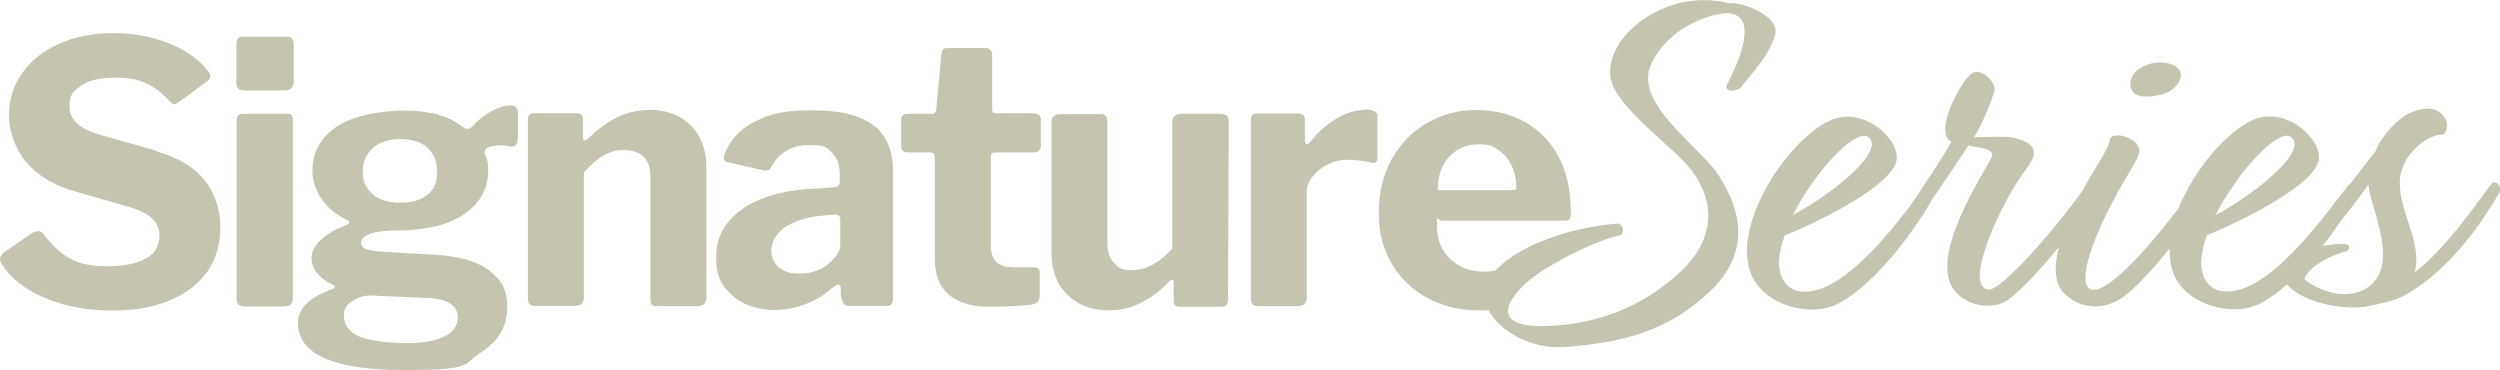 <svg xmlns="http://www.w3.org/2000/svg" xmlns:xlink="http://www.w3.org/1999/xlink" id="Layer_1" viewBox="0 0 920.2 136.2"><defs><style>      .st0 {        fill: #c4c4b0;      }    </style></defs><path class="st0" d="M57.6,55.5l-21.2-6c-7.2-2.1-10.8-5.5-10.8-10.2s1.4-5.8,4.3-7.8c2.9-2,7-2.9,12.5-2.9s8.7.7,11.7,2.2c3,1.5,5.6,3.5,8,6.1,1,1,1.7,1.5,2.1,1.5s.7-.2,1.2-.5l11.2-8.3c.5-.4.8-.9.8-1.5s-.3-1.2-.8-1.9c-3.3-4.3-8.1-7.7-14.3-10.2-6.3-2.5-13.1-3.8-20.6-3.8s-14.3,1.3-20.1,4c-5.8,2.6-10.3,6.2-13.5,10.8s-4.8,9.7-4.8,15.4,2.1,12.2,6.3,17.2c4.2,5,10.1,8.6,17.8,10.8l20.2,5.8c4,1.2,6.9,2.7,8.6,4.4s2.5,3.7,2.5,6.2c0,3.7-1.7,6.6-5.1,8.4-3.4,1.9-8.1,2.8-14.1,2.8s-10.1-.9-13.5-2.7c-3.4-1.8-6.7-4.8-10-9.1-.5-.7-1.2-1.1-2-1.1s-1.5.3-2.4.8l-10.3,7.1C.4,93.8,0,94.6,0,95.3s.2,1.1.5,1.7c3.4,5.4,8.7,9.6,16.1,12.7,7.3,3.1,15.5,4.6,24.6,4.6s15.2-1.3,21.2-3.7c6-2.5,10.6-6,13.9-10.6,3.2-4.6,4.8-10,4.8-16.3s-1.9-12.6-5.8-17.4-9.8-8.3-17.7-10.6"></path><path class="st0" d="M105.9,13.5h-16.6c-1.5,0-2.3.9-2.3,2.7v14.1c0,1.1.2,1.9.7,2.3.4.5,1.2.7,2.3.7h14.5c2.4,0,3.6-1.1,3.6-3.3v-13.9c0-.8-.2-1.4-.6-1.9-.4-.4-.9-.7-1.5-.7"></path><path class="st0" d="M105.7,41.9h-16.3c-1.5,0-2.3.8-2.3,2.5v65.6c0,1,.2,1.7.7,2.1.4.4,1.2.7,2.3.7h14.1c1.3,0,2.3-.2,2.8-.7s.8-1.3.8-2.5V44.1c0-1.5-.7-2.3-2-2.3"></path><path class="st0" d="M157.5,71.5c-2.3,2.1-5.7,3.1-10.2,3.1s-7.7-1-10.1-3.1c-2.5-2.1-3.7-4.8-3.7-8.2s1.2-6.6,3.7-8.8,5.8-3.3,10.1-3.3,8,1.1,10.2,3.3c2.3,2.2,3.4,5.2,3.4,8.9s-1.1,6.1-3.4,8.2M137.3,108.8l20.6.9c3.5.2,6.1.9,7.9,2.1,1.8,1.2,2.7,2.9,2.7,5,0,3-1.6,5.4-4.8,7s-7.8,2.5-13.8,2.5-14.1-.8-17.8-2.5-5.5-4.2-5.5-7.5,1.1-4.1,3.3-5.6c2.2-1.5,4.7-2.1,7.4-1.9M187.8,38.8c-2.1,0-4.5.8-7.2,2.3-2.8,1.6-5,3.4-6.7,5.4-.5.6-1.2.9-1.9.9s-1.1-.2-1.7-.7c-5.1-4-12.2-6-21.4-6s-19.3,2-25.1,6-8.8,9.4-8.8,16.2,4.3,14.2,13,18.2c.9.5.8,1.1-.3,1.6-3.9,1.5-7.1,3.3-9.4,5.4-2.4,2.1-3.6,4.4-3.6,6.8,0,4.1,2.6,7.4,7.8,9.9.5.3.8.5.8.8s-.3.5-.8.7c-4.1,1.5-7.3,3.3-9.5,5.3s-3.3,4.4-3.3,7.3c0,11.5,13,17.3,39,17.3s21.5-2.1,28.1-6.3,9.9-9.8,9.9-16.7-2.2-10.1-6.5-13.5-10.9-5.4-19.8-5.9l-19.1-1.1c-3-.2-5.2-.5-6.5-1s-1.9-1.3-1.9-2.5,1.2-2.4,3.5-3.2c2.4-.8,6-1.2,11-1.2s12.7-1,17.6-2.9c4.9-2,8.5-4.6,11-7.9s3.7-7,3.7-11.1-.4-3.6-1.2-6c-.5-1.7.4-2.7,2.7-3.1.9-.2,1.7-.3,2.4-.3,1.2,0,2.5,0,3.9.4,2.1.4,3.1-.6,3.1-3.1v-9.1c0-2-.9-2.9-2.7-2.9"></path><path class="st0" d="M238.8,40.5c-4.1,0-8,.9-11.6,2.7-3.7,1.8-7.3,4.5-11,8-.4.4-.7.5-.9.5-.4,0-.7-.4-.7-1.1v-6.6c0-1.5-.7-2.3-2-2.3h-16.2c-1.4,0-2.1.8-2.1,2.5v65.7c0,1,.2,1.7.7,2.1.4.4,1.2.6,2.1.6h14.3c1.2,0,2.1-.2,2.7-.7.5-.5.8-1.3.8-2.3v-46.1c2.6-2.9,5-5,7.3-6.3s4.8-2,7.4-2,5.6.8,7.3,2.5c1.6,1.6,2.5,4,2.5,7v45.3c0,1,.2,1.7.5,2.1.4.4,1,.6,2,.6h14.9c2.1,0,3.2-1.1,3.2-3.2v-47.9c0-6.4-1.9-11.6-5.7-15.4-3.8-3.8-8.9-5.8-15.5-5.8"></path><path class="st0" d="M309.3,90c0,2.4-1.5,4.8-4.4,7.1-2.9,2.4-6.3,3.6-10.4,3.6s-5.9-.8-7.8-2.3c-1.9-1.6-2.8-3.7-2.8-6.4s2-6.8,6-9,8.5-3.4,13.7-3.7l3.7-.3c.8,0,1.3.2,1.6.5.3.4.4.9.4,1.7v8.7h0ZM321.8,46.4c-4.7-3.9-12.4-5.8-23-5.8s-14.9,1.3-20.4,3.9-9.3,6.5-11.5,11.6c-.4.8-.5,1.5-.5,2,0,.8.4,1.3,1.2,1.5l13.4,3.1h1.2c.8,0,1.4-.4,1.7-1.3,3-5.4,7.7-8,13.9-8s6.5.9,8.4,2.8c2,1.9,2.9,4.6,2.9,8v2.8c0,.6-.2,1.1-.6,1.4s-.9.5-1.4.5l-4.8.4c-12.1.3-21.5,2.7-28.4,7.2-6.9,4.6-10.3,10.6-10.3,18.1s2,10.5,5.9,14.1,9.2,5.4,15.9,5.4,15.1-2.7,21-8.2c1-.7,1.7-1.1,2-1.1.6,0,1,.4,1.1,1.2v2.9c.3,1.2.6,2.2,1,2.8s1,.9,1.9.9h13.8c1,0,1.6-.2,2-.7.4-.4.5-1.2.5-2.3v-47c0-7.1-2.4-12.7-7.1-16.5"></path><path class="st0" d="M380.6,41.7h-14.1c-.9,0-1.3-.4-1.3-1.3v-20.1c0-.8-.2-1.4-.6-1.9-.4-.4-.9-.7-1.5-.7h-14.6c-1.2,0-1.8.8-2,2.3l-1.9,20.4c-.2,1-.6,1.5-1.3,1.5h-9.2c-1.6,0-2.4.7-2.4,2v9.9c0,1.5.8,2.3,2.5,2.3h8.2c1.2,0,1.7.7,1.7,2v37.5c0,5.6,1.7,9.9,5.2,12.9,3.5,2.9,8.3,4.4,14.6,4.4s12.2-.3,15.9-.8c2-.4,2.9-1.4,2.9-3.2v-8.2c.1-.7,0-1.3-.4-1.7s-.8-.6-1.5-.6h-7.2c-3.1,0-5.4-.6-6.8-1.9s-2.1-3.5-2.1-6.5v-32.3c0-1.1.5-1.6,1.5-1.6h14.2c1.8,0,2.7-.8,2.7-2.3v-9.9c0-1.4-.8-2.1-2.4-2.1"></path><path class="st0" d="M449.5,41.9h-14.5c-2.3,0-3.5,1-3.5,3.1v46.5c-4.8,5.3-9.7,7.9-14.6,7.9s-5.1-.9-6.8-2.6c-1.7-1.7-2.5-4.1-2.5-7v-45c0-1.9-.8-2.8-2.5-2.8h-14.9c-2.1,0-3.2,1.1-3.2,3.2v47.5c0,6.6,1.9,11.9,5.8,15.7s8.8,5.8,14.7,5.8,8.3-.8,11.9-2.5c3.7-1.7,7.4-4.4,11.1-8.2.4-.4.8-.5,1.1-.4.3,0,.4.4.4.9v6.6c0,1.5.7,2.3,2,2.3h15.9c.6,0,1.1-.2,1.5-.7.4-.4.6-1,.6-1.7l.3-65.7c0-1-.2-1.7-.6-2.1s-1.1-.7-2.2-.7"></path><path class="st0" d="M502.1,40.5c-3.3,0-6.8,1.1-10.4,3.3-3.7,2.2-6.8,5.1-9.5,8.6-.4.4-.8.7-1.1.7s-.4,0-.5-.3c-.2-.2-.3-.4-.3-.8v-7.9c0-1.5-.7-2.3-2.1-2.3h-15.7c-1.4,0-2.1.8-2.1,2.5v65.7c0,1.8.9,2.7,2.8,2.7h14.3c2.3,0,3.5-1,3.5-3.1v-39.1c0-1.9.7-3.7,2.2-5.6,1.5-1.8,3.3-3.3,5.6-4.4,2.3-1.1,4.5-1.7,6.8-1.7,3.4,0,6.5.4,9.4,1.1.6.2,1.1,0,1.5-.3.4-.4.5-.8.5-1.5v-15.5c0-1.5-1.6-2.3-4.8-2.3"></path><path class="st0" d="M787.8,35.4c4.5.5,9.4-.5,12.1-2.7,2.5-2,4.1-5.7,1.6-7.7-3.6-3-10.2-2.5-14.4.5-4.5,3.2-3.6,9.3.7,9.8"></path><path class="st0" d="M873.7,104c-5,5-11.9,5-17.8,3-3.4-1.2-6.1-2.9-7.7-4.3,1.6-5.3,12.5-9.8,15.7-10.2,1.1-1.1,1.1-2,0-2.5-1-.5-4.7-.2-9,.5,2.1-2.6,4-5.2,5.7-7.8,3.9-5,7.9-10.1,11.2-14.8.2,2.9,1.1,5.5,1.8,8,2.1,7.7,6.8,21.2,0,28M687.2,50.2c7.8,4.3-11.2,20.3-27.3,29,8-15.9,22.6-31.4,27.3-29M842.8,50.2c7.8,4.3-11.2,20.3-27.3,29,8-15.9,22.6-31.4,27.3-29M917,67.8c-3.9,4.8-16.4,23.7-28.2,32.4,2.9-10.5-5.5-21.9-5.5-32.8s11-18.4,16-17.8c3.4-2.9.5-10-6.1-9.6-5.7.4-9.8,3-14.3,8.4-1.4,1.6-4.1,5.3-4.3,7-2.4,3.1-5.9,7.5-9.6,12.3-.3.2-.5.4-.8.7-7.8,9.8-29.2,40.8-46,38.8-5.9-.7-8.2-6.2-8-11.2.2-2.9.9-6.1,2.1-9.4,14.4-5.9,39.7-18.7,41.2-27.8,1.2-7.8-12.5-20.3-24.8-14.4-9.4,4.5-21.1,18.1-26.8,32.2-8.5,11.3-23.1,28.6-30.4,30-7,1.2-4.3-12.3,5.7-31.5,5.9-11.4,9.1-15,10.2-18.9,1.1-4.8-8.6-8.2-10.7-5.3-.4,4-4.8,9.4-10.2,19.3-7,10.2-29.8,37.5-34.8,36.4-9.3-1.6,5.3-33,14.3-44.7,5.9-7.5.7-9.8-4.8-11.2-2.9-.7-11.8-.2-14.6-.2,2.7-4.1,6.9-14.1,7.5-17.3.5-3.4-4.8-7.7-7.5-6.6-4.1,1.6-12.3,17.5-10.3,23.2.2,1.1.9,1.8,2,2.3-3.1,5.8-11,17.4-15.5,24.1-10,12.9-26.5,32.7-40,31.1-5.9-.7-8.2-6.2-8-11.2.2-2.9.9-6.1,2.1-9.4,14.4-5.9,39.7-18.7,41.2-27.8,1.2-7.8-12.5-20.3-24.8-14.4-15,7.1-35.6,37.2-29,55.8,4.3,11.9,21.9,16.9,32.4,11.4,13.5-7.1,27.6-26.2,34.5-38.3,5-7.3,10.1-14.9,13.3-19.8,5.2.9,10.5,1.2,8.2,5-3.7,6.8-18,29.2-15.7,42.6,1.4,10.3,15.1,14.4,22.5,8.9,5.3-4.1,12.2-11.6,18.3-19.2-2.1,8.4-1.1,13.8,1.7,16.8,4.1,4.3,12.1,7.7,21,2.3,4.4-2.7,11.6-10.4,18.1-18.6,0,3.1.3,6.1,1.2,8.8,4.3,11.9,21.9,16.9,32.4,11.4,3.2-1.7,6.4-4.1,9.6-6.9,3,3.5,7.9,5.5,12,6.7,6.2,1.8,13.5,2.3,18.5,1.2,8.9-2,11-2,20-8.6,14.3-10.7,23.9-26.7,27.8-33.3.7-2.9-2-4.6-3.2-2.9"></path><path class="st0" d="M533.3,57.8c2.9-3.1,6.5-4.7,11-4.7s5.4.8,7.5,2.3,3.6,3.4,4.7,5.8c1.1,2.3,1.6,4.6,1.6,7s0,1.3-.4,1.5c-.3.2-.9.3-1.9.3h-26.6c0-5,1.3-9.1,4.1-12.2M641.2,31.6c5-6.1,10.3-12.1,12.1-18.5,2.3-6.6-10.9-12.3-16.4-11.9h-.4c-6.2-1.6-13.4-1.6-20.1.4-13.2,3.9-24.2,14.8-23.7,25.3-.2,10.2,18.3,23.3,27.6,33.1,12.5,13.7,10.2,28.2-.5,38.8-19.1,18.7-41,21.4-54,21.2-8.9-.3-11.6-3.2-10.5-7.1.6-2.2,2.4-4.7,5-7.4,3.4-3.5,9.3-7.2,15.4-10.5,7.3-3.9,15.1-7.1,19.7-8.2,2.9-.2,2.3-3.9.4-4.5-11.8.7-34.1,5.5-45.4,17.3-1.3.3-2.6.4-4,.4-5,0-9.2-1.5-12.5-4.6s-5-7.1-5-12.1.5-2.1,1.6-2.1h45.5c1.1,0,1.7-.4,1.9-.8s.3-1.2.3-2.4c0-7.8-1.5-14.5-4.4-20.1s-7.1-9.9-12.3-12.9c-5.3-3-11.3-4.5-18.1-4.5s-12.5,1.6-18,4.7-9.8,7.6-13.1,13.3c-3.2,5.8-4.8,12.4-4.8,19.9s1.6,13.1,4.7,18.5c3.1,5.4,7.5,9.6,13,12.7,5.5,3,11.7,4.6,18.6,4.6s2.8,0,4.1,0c4.2,7.7,15.5,14.6,28.9,13.5,21.2-1.8,37.8-5.9,53.6-21.4,14.8-15,9.6-30.5,1.8-42.4-8.2-11.2-31-26.4-24.4-40.4,6.1-13,20.7-18.4,28.3-18.7l1.8.4c9.3,2.3.9,20-2.1,25.7-1.4,3,2.7,3.2,5.3,1.1"></path></svg>